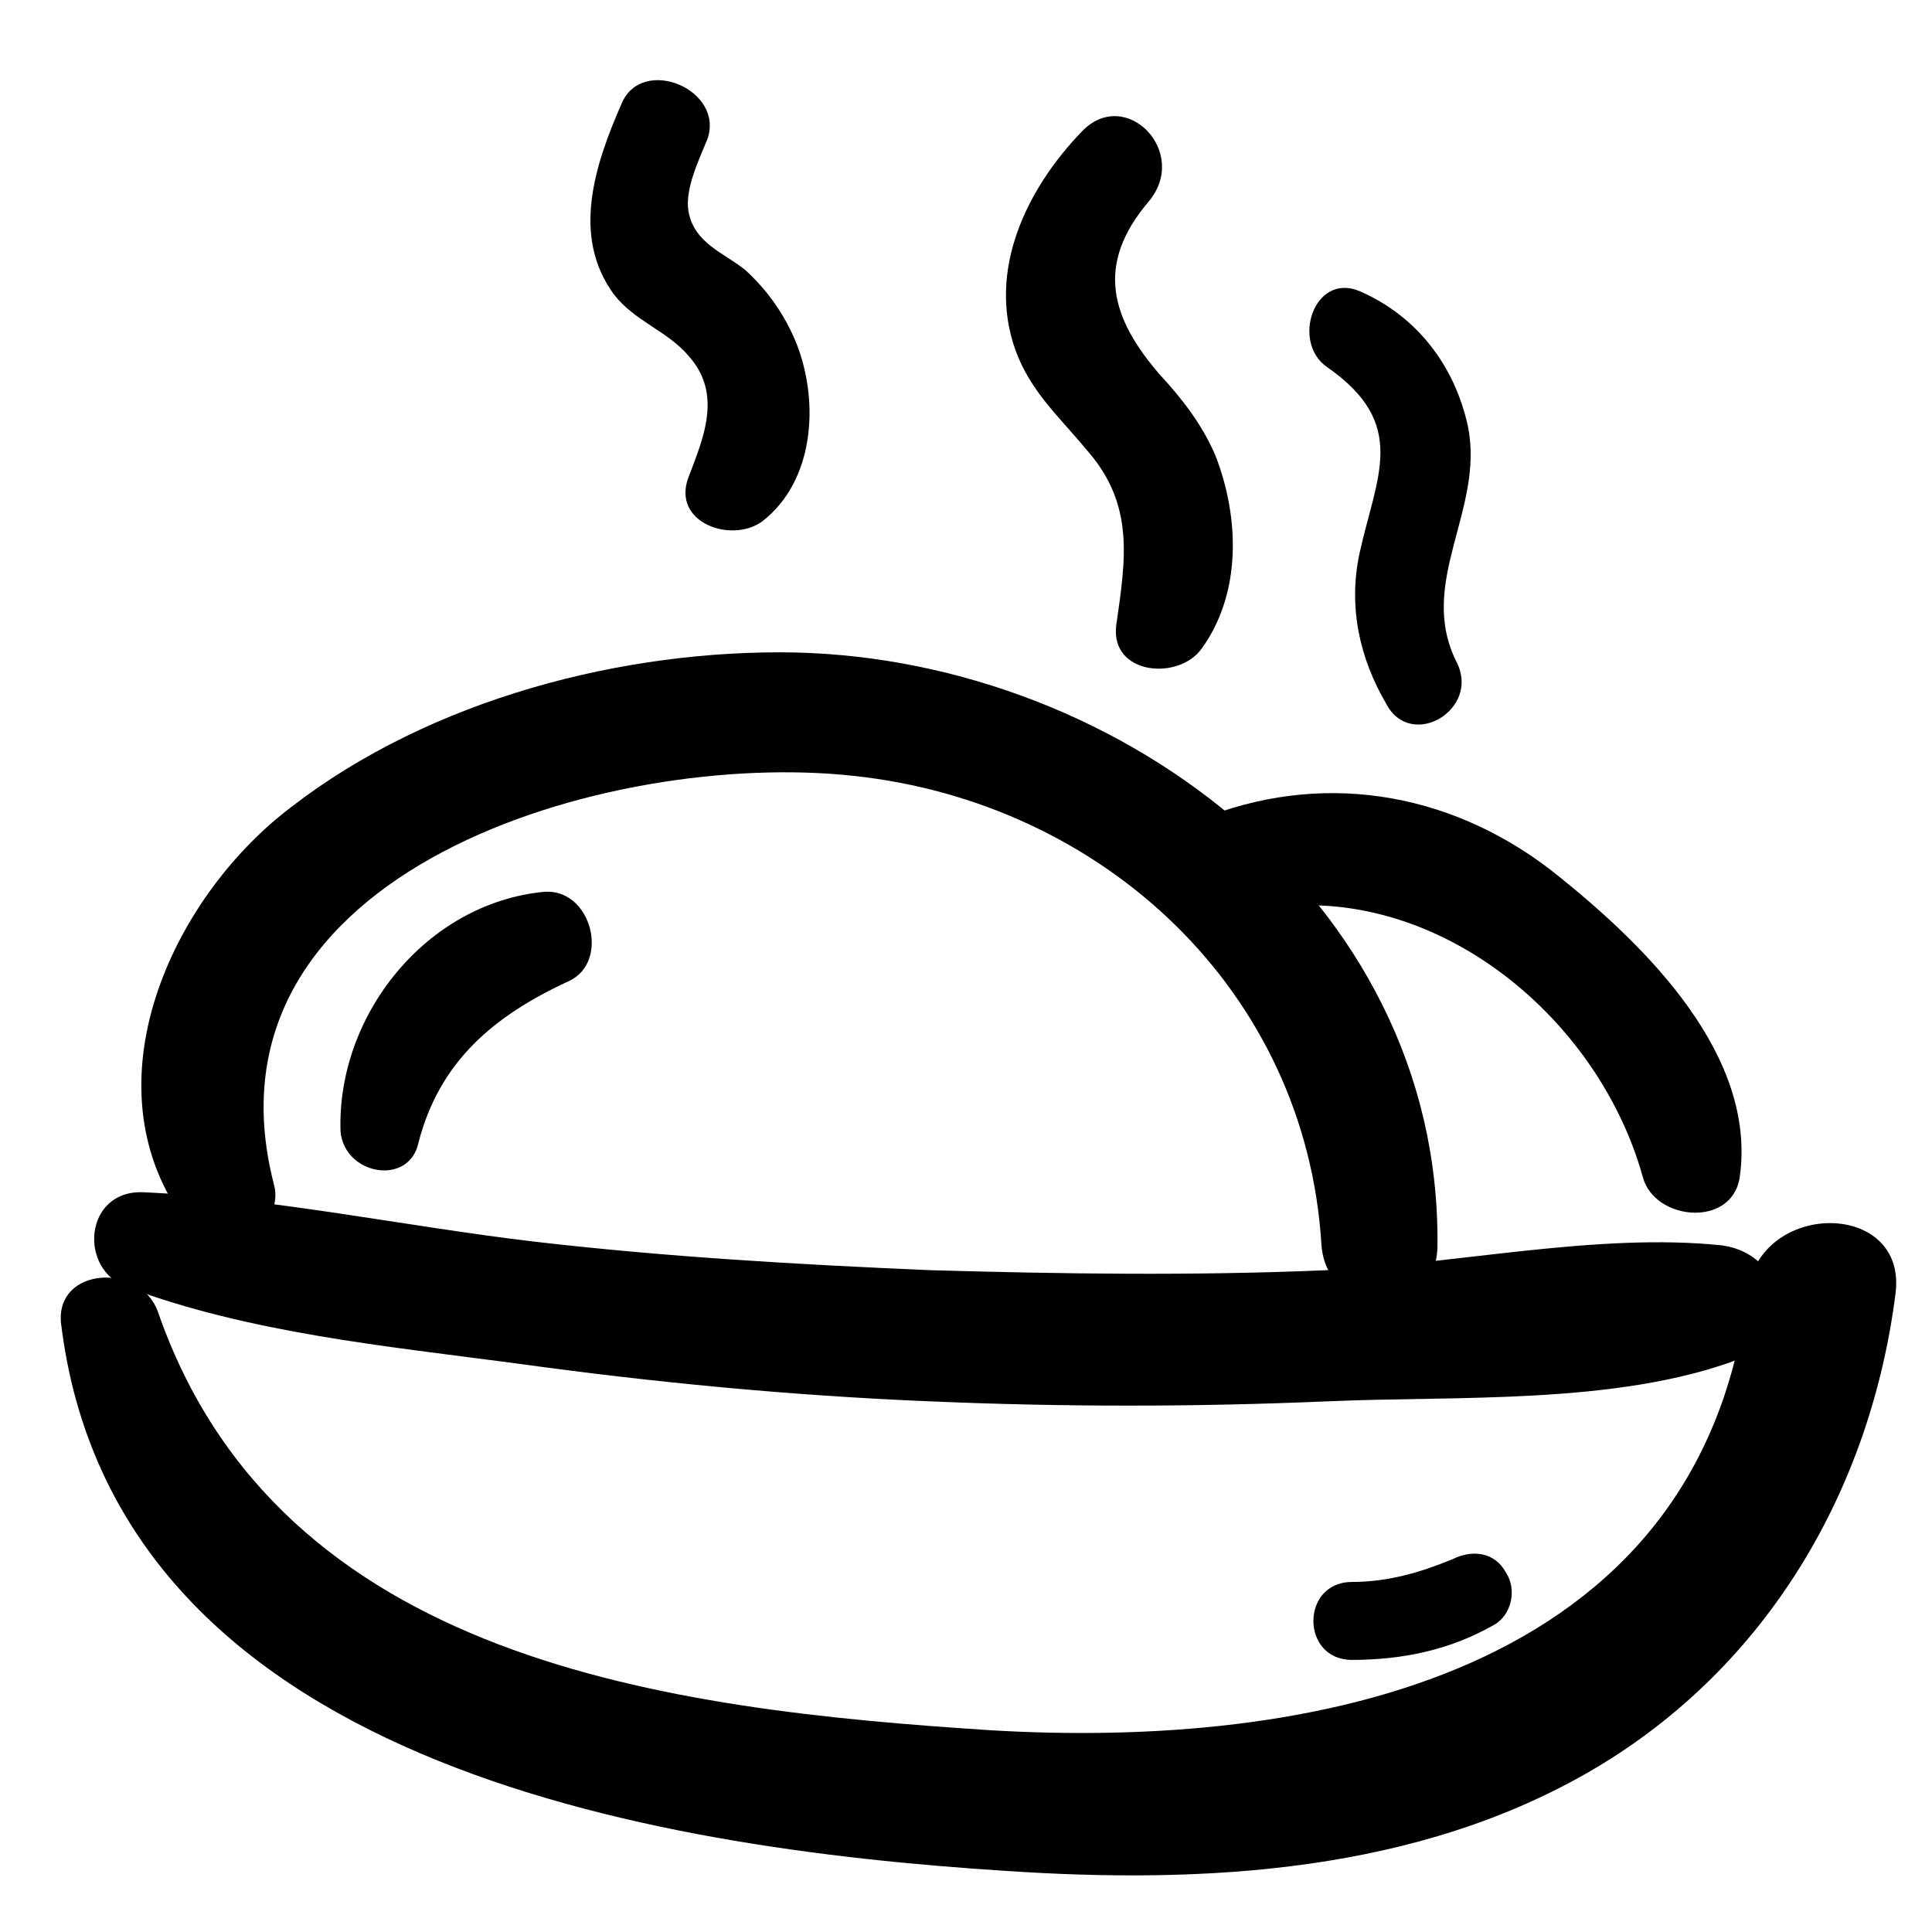 <?xml version="1.0" encoding="UTF-8"?>
<!-- Uploaded to: ICON Repo, www.svgrepo.com, Generator: ICON Repo Mixer Tools -->
<svg fill="#000000" width="800px" height="800px" version="1.1" viewBox="144 144 512 512" xmlns="http://www.w3.org/2000/svg">
 <g>
  <path d="m160.18 494.71c14.105 116.38 156.18 139.05 250.39 145.1 52.898 3.527 109.33 0.504 156.18-27.207 45.848-27.207 73.051-74.059 79.602-125.95 3.023-24.688-36.273-24.688-39.297 0-12.594 101.77-115.88 120.91-200.52 115.88-85.648-5.543-188.43-18.137-220.67-110.84-4.535-13.094-27.207-12.086-25.695 3.027z"/>
  <path d="m177.82 485.14c32.242 12.09 68.52 15.617 102.78 20.152 36.273 5.039 73.051 8.566 109.83 10.078 35.266 1.512 70.031 1.512 105.3 0 34.258-1.512 76.578 1.008 108.82-11.082 16.625-6.047 13.098-27.711-4.031-30.23-33.258-3.527-71.043 5.039-104.8 6.551-35.266 1.512-70.031 1.008-105.3 0-35.266-1.512-70.031-3.527-104.79-7.559-34.258-4.031-69.527-11.586-103.79-13.098-15.617-0.504-17.129 20.656-4.027 25.188z"/>
  <path d="m216.61 457.94c-21.664-83.633 89.676-115.38 153.66-108.32 66 7.055 119.91 56.93 123.94 124.44 1.512 19.648 30.73 20.152 30.73 0 1.008-92.699-87.16-157.19-174.32-157.19-45.848 0-96.73 14.105-133 43.832-30.734 25.691-50.887 74.562-22.672 109.32 8.562 10.582 24.684-1.008 21.664-12.09z"/>
  <path d="m471.54 386.39c47.359-12.594 95.219 24.184 107.82 69.527 3.023 11.586 23.68 13.602 25.695 0 4.535-32.242-24.688-60.961-47.863-79.602-26.703-21.664-60.457-28.215-92.699-16.121-16.629 6.043-10.078 30.73 7.051 26.195z"/>
  <path d="m254.9 446.85c5.543-21.664 20.152-33.754 39.801-42.824 11.082-5.039 6.047-24.688-6.551-23.68-31.234 3.023-54.914 32.746-53.906 63.48 1.008 11.59 18.137 14.613 20.656 3.023z"/>
  <path d="m308.81 171.27c-7.055 16.121-13.602 35.266-2.016 50.883 5.543 7.055 14.105 9.574 19.648 16.121 9.07 10.078 4.031 21.664 0 32.242-4.535 12.09 11.586 17.633 19.648 11.586 13.602-10.578 15.113-31.234 9.07-46.855-3.023-7.559-7.559-14.105-13.602-19.648-5.543-4.535-13.602-7.055-15.113-15.617-1.008-6.047 3.023-14.105 5.039-19.145 4.531-13.094-17.133-22.164-22.676-9.566z"/>
  <path d="m430.73 178.82c-14.609 15.113-25.191 36.777-17.633 57.938 4.031 11.082 11.586 17.633 18.641 26.199 13.098 14.609 10.578 29.223 8.062 46.855-1.512 13.098 16.625 14.609 22.672 6.047 10.578-14.609 10.078-34.762 3.527-51.387-3.527-8.062-8.566-14.609-14.609-21.16-13.098-15.113-17.129-29.223-3.023-45.848 11.082-13.102-6.047-30.734-17.637-18.645z"/>
  <path d="m529.98 319.39c-10.578-21.16 7.559-40.305 3.023-62.473-3.527-16.121-13.602-29.223-28.719-35.77-12.09-5.039-18.137 13.602-8.566 20.152 21.664 15.113 13.098 28.719 8.566 49.375-3.023 14.105 0 27.711 7.055 39.801 6.551 12.59 25.191 1.508 18.641-11.086z"/>
  <path d="m502.27 583.89c13.098 0 25.695-2.519 37.281-9.07 5.039-2.519 6.551-9.574 3.527-14.105-3.023-5.543-9.07-6.047-14.105-3.527-8.566 3.527-17.129 6.047-26.703 6.047-13.605 0-13.605 20.656 0 20.656z"/>
 </g>
</svg>